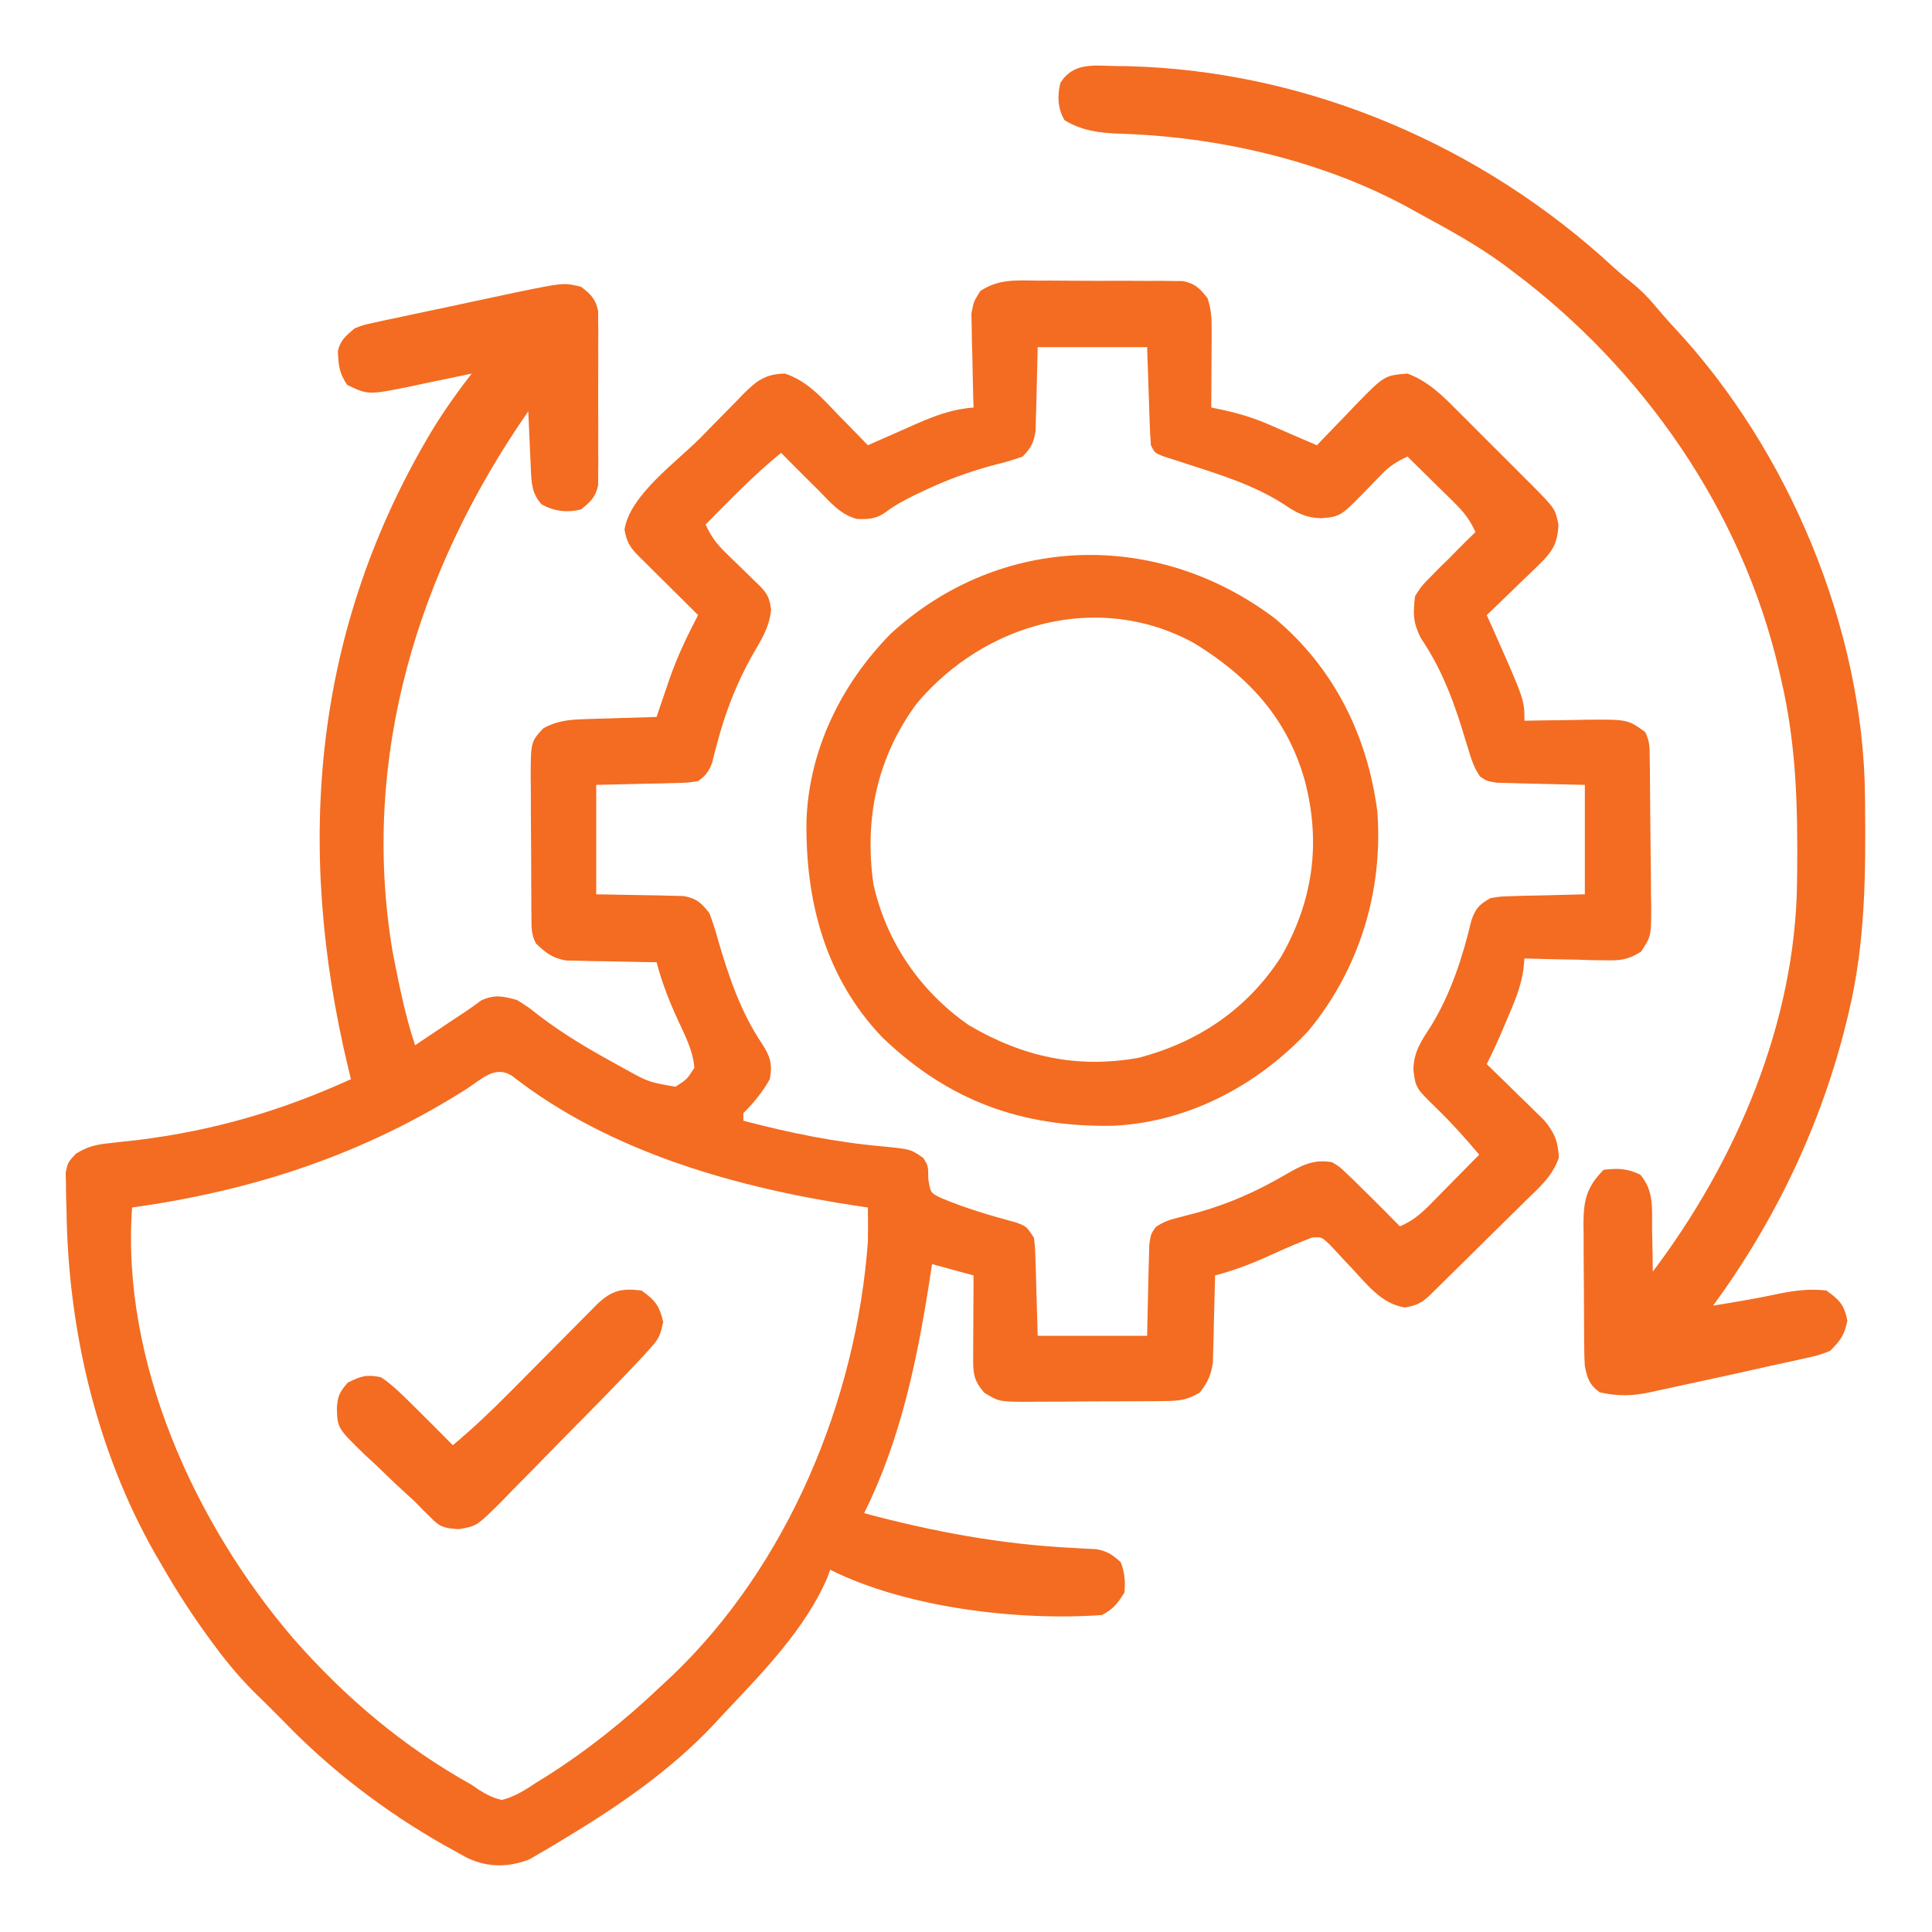 <svg width="68" height="68" viewBox="0 0 68 68" fill="none" xmlns="http://www.w3.org/2000/svg">
<path d="M36.516 9.877C36.747 9.877 36.747 9.877 36.983 9.876C37.308 9.877 37.633 9.878 37.958 9.882C38.456 9.886 38.954 9.884 39.452 9.882C39.769 9.883 40.084 9.884 40.401 9.886C40.624 9.885 40.624 9.885 40.852 9.884C41.061 9.887 41.061 9.887 41.273 9.89C41.456 9.891 41.456 9.891 41.642 9.893C42.071 9.982 42.229 10.155 42.5 10.492C42.643 10.922 42.648 11.233 42.646 11.685C42.645 11.839 42.645 11.994 42.645 12.153C42.644 12.315 42.642 12.476 42.641 12.642C42.641 12.805 42.64 12.968 42.639 13.136C42.638 13.538 42.636 13.941 42.633 14.344C42.71 14.359 42.787 14.375 42.866 14.39C43.487 14.521 44.057 14.678 44.642 14.933C44.768 14.988 44.894 15.042 45.025 15.099C45.156 15.156 45.287 15.214 45.422 15.273C45.732 15.407 46.042 15.539 46.352 15.672C46.447 15.571 46.447 15.571 46.544 15.469C46.835 15.164 47.129 14.862 47.422 14.559C47.522 14.454 47.622 14.349 47.725 14.24C48.728 13.215 48.728 13.215 49.539 13.148C50.292 13.434 50.779 13.932 51.334 14.492C51.427 14.584 51.519 14.677 51.615 14.771C51.809 14.966 52.004 15.161 52.197 15.356C52.494 15.655 52.792 15.951 53.091 16.247C53.28 16.437 53.469 16.627 53.658 16.816C53.748 16.905 53.837 16.993 53.928 17.084C54.736 17.904 54.736 17.904 54.852 18.461C54.825 19.114 54.648 19.41 54.183 19.859C54.075 19.964 53.968 20.069 53.857 20.178C53.745 20.285 53.632 20.392 53.515 20.503C53.402 20.613 53.288 20.724 53.172 20.837C52.892 21.109 52.611 21.38 52.328 21.648C52.422 21.858 52.422 21.858 52.518 22.071C53.656 24.631 53.656 24.631 53.656 25.367C53.757 25.365 53.857 25.363 53.961 25.361C54.418 25.352 54.876 25.347 55.333 25.342C55.491 25.339 55.649 25.336 55.812 25.332C57.291 25.32 57.291 25.32 57.906 25.766C58.072 26.097 58.06 26.326 58.065 26.697C58.068 26.905 58.068 26.905 58.071 27.117C58.077 27.752 58.083 28.387 58.086 29.022C58.088 29.357 58.092 29.692 58.097 30.027C58.104 30.51 58.107 30.992 58.109 31.475C58.113 31.7 58.113 31.7 58.118 31.929C58.115 32.955 58.115 32.955 57.758 33.498C57.297 33.783 57.036 33.812 56.497 33.799C56.331 33.797 56.166 33.795 55.995 33.793C55.823 33.787 55.651 33.782 55.474 33.776C55.213 33.771 55.213 33.771 54.946 33.767C54.516 33.759 54.086 33.748 53.656 33.734C53.638 33.929 53.638 33.929 53.618 34.127C53.532 34.732 53.308 35.26 53.067 35.818C53.026 35.917 52.984 36.016 52.941 36.118C52.75 36.571 52.551 37.015 52.328 37.453C52.429 37.55 52.429 37.55 52.531 37.65C52.835 37.946 53.138 38.243 53.441 38.541C53.599 38.694 53.599 38.694 53.76 38.85C53.912 38.999 53.912 38.999 54.066 39.152C54.159 39.243 54.253 39.334 54.349 39.428C54.708 39.856 54.845 40.187 54.866 40.747C54.64 41.4 54.188 41.787 53.698 42.262C53.596 42.364 53.494 42.465 53.388 42.57C53.061 42.894 52.732 43.216 52.403 43.538C52.182 43.757 51.961 43.976 51.74 44.195C51.336 44.595 50.932 44.994 50.525 45.391C50.403 45.511 50.403 45.511 50.278 45.633C50.003 45.881 49.822 45.95 49.456 46.02C48.629 45.897 48.129 45.221 47.576 44.632C47.512 44.565 47.448 44.498 47.382 44.429C47.197 44.233 47.014 44.035 46.832 43.836C46.517 43.531 46.517 43.531 46.174 43.559C45.7 43.742 45.236 43.94 44.775 44.152C44.112 44.456 43.472 44.707 42.766 44.891C42.764 44.992 42.762 45.093 42.76 45.197C42.75 45.657 42.737 46.116 42.724 46.576C42.721 46.735 42.718 46.894 42.715 47.058C42.71 47.212 42.706 47.365 42.701 47.523C42.697 47.665 42.694 47.806 42.69 47.951C42.625 48.4 42.51 48.649 42.234 49.008C41.83 49.26 41.517 49.308 41.044 49.312C40.913 49.314 40.782 49.315 40.648 49.317C40.507 49.317 40.367 49.318 40.222 49.318C40.077 49.319 39.932 49.32 39.782 49.321C39.476 49.322 39.169 49.323 38.862 49.323C38.393 49.323 37.925 49.328 37.456 49.333C37.157 49.334 36.859 49.334 36.561 49.335C36.351 49.337 36.351 49.337 36.137 49.34C35.163 49.334 35.163 49.334 34.645 49.021C34.235 48.557 34.25 48.276 34.253 47.666C34.253 47.505 34.254 47.344 34.254 47.178C34.255 47.01 34.256 46.841 34.257 46.667C34.258 46.497 34.259 46.327 34.259 46.152C34.261 45.732 34.263 45.311 34.266 44.891C33.543 44.693 33.543 44.693 32.805 44.492C32.759 44.793 32.759 44.793 32.712 45.101C32.274 47.898 31.691 50.703 30.414 53.258C32.849 53.914 35.265 54.36 37.788 54.483C37.927 54.492 38.066 54.499 38.21 54.508C38.333 54.513 38.456 54.519 38.583 54.525C38.969 54.596 39.159 54.721 39.445 54.984C39.587 55.336 39.611 55.67 39.578 56.047C39.344 56.427 39.18 56.644 38.781 56.844C35.824 57.056 31.895 56.588 29.219 55.25C29.185 55.344 29.151 55.438 29.116 55.535C28.35 57.319 26.865 58.842 25.547 60.239C25.383 60.413 25.22 60.589 25.058 60.765C23.573 62.324 21.762 63.574 19.922 64.68C19.847 64.726 19.771 64.772 19.694 64.82C19.47 64.956 19.244 65.088 19.017 65.219C18.888 65.295 18.758 65.37 18.625 65.448C17.881 65.727 17.198 65.733 16.469 65.404C16.29 65.309 16.113 65.212 15.938 65.111C15.794 65.032 15.794 65.032 15.647 64.951C13.565 63.773 11.617 62.287 9.961 60.562C9.849 60.45 9.736 60.338 9.621 60.222C9.514 60.115 9.407 60.008 9.297 59.898C9.229 59.833 9.16 59.767 9.09 59.699C8.53 59.154 8.042 58.584 7.579 57.956C7.51 57.863 7.441 57.771 7.371 57.675C6.766 56.85 6.22 56.005 5.711 55.117C5.624 54.968 5.537 54.819 5.447 54.665C3.382 51.028 2.392 46.753 2.341 42.591C2.336 42.436 2.331 42.282 2.326 42.122C2.324 41.973 2.323 41.825 2.321 41.671C2.319 41.537 2.316 41.403 2.313 41.264C2.391 40.906 2.391 40.906 2.677 40.602C3.095 40.351 3.376 40.285 3.859 40.235C4.094 40.208 4.094 40.208 4.334 40.18C4.501 40.162 4.668 40.144 4.839 40.126C7.52 39.795 9.897 39.101 12.352 37.984C12.318 37.844 12.284 37.705 12.249 37.56C10.374 29.734 11.021 22.11 15.229 15.114C15.65 14.429 16.108 13.783 16.602 13.148C16.502 13.17 16.402 13.191 16.299 13.214C15.845 13.31 15.389 13.404 14.933 13.497C14.776 13.531 14.619 13.565 14.458 13.6C12.959 13.902 12.959 13.902 12.219 13.547C11.934 13.12 11.913 12.86 11.892 12.356C11.981 11.964 12.183 11.814 12.485 11.555C12.797 11.435 12.797 11.435 13.148 11.36C13.345 11.316 13.345 11.316 13.547 11.272C13.759 11.228 13.759 11.228 13.976 11.183C14.123 11.152 14.27 11.12 14.421 11.087C14.731 11.021 15.042 10.955 15.353 10.89C15.826 10.792 16.299 10.69 16.771 10.587C17.073 10.523 17.376 10.459 17.678 10.395C17.819 10.364 17.959 10.334 18.103 10.303C19.841 9.945 19.841 9.945 20.453 10.094C20.795 10.357 20.961 10.516 21.052 10.942C21.052 11.06 21.053 11.178 21.053 11.299C21.055 11.432 21.057 11.566 21.058 11.704C21.057 11.848 21.056 11.992 21.055 12.14C21.055 12.288 21.056 12.437 21.057 12.589C21.057 12.903 21.056 13.216 21.054 13.53C21.051 14.01 21.054 14.49 21.057 14.97C21.057 15.274 21.056 15.579 21.055 15.883C21.056 16.027 21.057 16.171 21.058 16.319C21.056 16.52 21.056 16.52 21.053 16.725C21.053 16.842 21.052 16.96 21.052 17.081C20.963 17.5 20.78 17.662 20.453 17.93C19.956 18.053 19.515 17.997 19.067 17.755C18.72 17.38 18.706 17.002 18.685 16.513C18.679 16.394 18.674 16.276 18.668 16.154C18.663 16.03 18.657 15.907 18.652 15.78C18.646 15.655 18.64 15.53 18.635 15.401C18.62 15.093 18.607 14.785 18.594 14.476C14.714 20.057 12.677 26.657 13.813 33.469C14.029 34.581 14.251 35.713 14.61 36.789C14.746 36.698 14.882 36.606 15.022 36.513C15.203 36.392 15.383 36.271 15.564 36.15C15.653 36.09 15.743 36.03 15.835 35.968C16.011 35.851 16.187 35.734 16.364 35.619C16.56 35.489 16.751 35.35 16.94 35.21C17.413 34.995 17.699 35.062 18.195 35.195C18.59 35.443 18.59 35.443 19.001 35.768C19.82 36.389 20.681 36.901 21.582 37.395C21.707 37.465 21.833 37.534 21.962 37.606C22.819 38.083 22.819 38.083 23.773 38.25C24.18 37.987 24.18 37.987 24.438 37.586C24.394 36.972 24.102 36.428 23.848 35.876C23.545 35.214 23.293 34.573 23.11 33.867C23.004 33.866 22.899 33.865 22.791 33.863C22.313 33.856 21.836 33.845 21.358 33.834C21.192 33.832 21.027 33.83 20.857 33.828C20.697 33.824 20.537 33.82 20.373 33.815C20.226 33.812 20.079 33.81 19.928 33.807C19.439 33.719 19.214 33.545 18.86 33.203C18.698 32.88 18.708 32.669 18.705 32.308C18.704 32.178 18.703 32.047 18.701 31.912C18.701 31.77 18.7 31.628 18.7 31.482C18.699 31.337 18.698 31.191 18.697 31.041C18.696 30.733 18.695 30.425 18.695 30.117C18.694 29.645 18.689 29.174 18.685 28.703C18.684 28.404 18.684 28.104 18.683 27.805C18.681 27.664 18.68 27.523 18.678 27.378C18.682 26.106 18.682 26.106 19.125 25.633C19.605 25.366 20.038 25.329 20.58 25.312C20.728 25.307 20.876 25.302 21.028 25.297C21.181 25.293 21.333 25.288 21.491 25.284C21.646 25.279 21.802 25.274 21.962 25.269C22.344 25.256 22.727 25.245 23.11 25.234C23.159 25.087 23.209 24.939 23.26 24.787C23.329 24.588 23.398 24.388 23.466 24.188C23.499 24.092 23.531 23.995 23.565 23.896C23.836 23.112 24.186 22.383 24.57 21.648C24.499 21.577 24.427 21.506 24.353 21.433C24.029 21.112 23.706 20.791 23.383 20.47C23.27 20.358 23.158 20.246 23.041 20.131C22.934 20.024 22.826 19.917 22.716 19.807C22.616 19.708 22.517 19.609 22.414 19.507C22.134 19.209 22.057 19.046 21.981 18.643C22.16 17.435 23.807 16.264 24.649 15.414C24.824 15.236 24.999 15.058 25.174 14.878C25.428 14.617 25.684 14.358 25.941 14.099C26.018 14.019 26.095 13.939 26.175 13.856C26.635 13.398 26.945 13.162 27.625 13.148C28.433 13.411 28.959 14.039 29.534 14.634C29.681 14.784 29.681 14.784 29.831 14.936C30.07 15.18 30.309 15.426 30.547 15.672C30.627 15.636 30.706 15.601 30.788 15.564C31.153 15.402 31.518 15.242 31.883 15.082C32.009 15.027 32.134 14.971 32.263 14.913C32.938 14.619 33.529 14.4 34.266 14.344C34.262 14.235 34.259 14.125 34.255 14.013C34.241 13.517 34.233 13.022 34.224 12.526C34.216 12.268 34.216 12.268 34.207 12.005C34.205 11.84 34.203 11.674 34.201 11.503C34.197 11.351 34.194 11.199 34.19 11.042C34.266 10.625 34.266 10.625 34.503 10.243C35.152 9.814 35.753 9.868 36.516 9.877ZM36.523 12.219C36.496 13.287 36.496 13.287 36.472 14.356C36.465 14.556 36.465 14.556 36.459 14.761C36.455 14.897 36.452 15.034 36.448 15.174C36.383 15.589 36.285 15.772 35.992 16.07C35.651 16.191 35.329 16.285 34.98 16.369C34.112 16.6 33.308 16.896 32.498 17.282C32.356 17.349 32.356 17.349 32.212 17.418C31.845 17.597 31.504 17.776 31.178 18.023C30.858 18.26 30.559 18.283 30.166 18.266C29.587 18.122 29.225 17.681 28.82 17.266C28.701 17.148 28.581 17.03 28.458 16.908C28.134 16.587 27.812 16.263 27.492 15.938C26.542 16.711 25.696 17.589 24.836 18.461C25.015 18.863 25.215 19.136 25.53 19.441C25.612 19.522 25.695 19.603 25.779 19.687C25.865 19.77 25.951 19.853 26.04 19.938C26.21 20.105 26.381 20.271 26.551 20.438C26.664 20.547 26.664 20.547 26.779 20.659C27.032 20.927 27.091 21.094 27.14 21.461C27.076 22.09 26.795 22.519 26.48 23.059C25.903 24.09 25.517 25.1 25.22 26.242C25.192 26.348 25.164 26.454 25.135 26.562C25.101 26.702 25.101 26.702 25.066 26.845C24.944 27.157 24.846 27.297 24.57 27.492C24.196 27.55 24.196 27.55 23.747 27.56C23.53 27.567 23.53 27.567 23.309 27.573C23.034 27.578 23.034 27.578 22.753 27.584C21.877 27.604 21.877 27.604 20.985 27.625C20.985 28.896 20.985 30.167 20.985 31.477C22.097 31.499 22.097 31.499 23.209 31.516C23.418 31.522 23.418 31.522 23.63 31.528C23.772 31.531 23.914 31.534 24.06 31.537C24.526 31.626 24.68 31.771 24.969 32.141C25.092 32.47 25.193 32.782 25.284 33.12C25.651 34.379 26.076 35.626 26.812 36.723C27.101 37.163 27.199 37.449 27.094 37.984C26.83 38.448 26.538 38.806 26.164 39.18C26.164 39.267 26.164 39.355 26.164 39.445C27.804 39.877 29.41 40.205 31.102 40.353C32.057 40.449 32.057 40.449 32.497 40.757C32.672 41.039 32.672 41.039 32.672 41.496C32.751 41.982 32.751 41.982 33.106 42.158C33.971 42.525 34.871 42.787 35.778 43.032C36.125 43.164 36.125 43.164 36.391 43.562C36.433 43.925 36.433 43.925 36.446 44.357C36.453 44.566 36.453 44.566 36.46 44.779C36.465 44.955 36.469 45.132 36.474 45.314C36.49 45.876 36.507 46.437 36.523 47.016C37.795 47.016 39.066 47.016 40.375 47.016C40.403 45.853 40.403 45.853 40.427 44.691C40.431 44.547 40.435 44.402 40.44 44.253C40.443 44.105 40.447 43.957 40.45 43.804C40.508 43.43 40.508 43.43 40.678 43.189C40.933 43.013 41.137 42.938 41.438 42.865C41.596 42.823 41.596 42.823 41.758 42.78C41.871 42.751 41.985 42.721 42.102 42.691C43.241 42.377 44.233 41.933 45.253 41.338C45.813 41.018 46.219 40.791 46.883 40.906C47.147 41.063 47.147 41.063 47.381 41.288C47.514 41.413 47.514 41.413 47.649 41.541C47.747 41.638 47.844 41.736 47.945 41.836C48.065 41.954 48.185 42.072 48.309 42.193C48.632 42.515 48.954 42.838 49.273 43.164C49.72 42.971 50.01 42.724 50.351 42.379C50.451 42.278 50.551 42.177 50.654 42.072C50.757 41.967 50.861 41.862 50.967 41.753C51.072 41.646 51.178 41.54 51.286 41.43C51.545 41.168 51.804 40.904 52.063 40.641C51.584 40.069 51.094 39.526 50.56 39.005C49.826 38.289 49.826 38.289 49.747 37.652C49.755 37.014 50.034 36.625 50.373 36.101C51.074 34.951 51.48 33.69 51.79 32.388C51.953 31.945 52.06 31.845 52.461 31.609C52.826 31.552 52.826 31.552 53.239 31.541C53.373 31.537 53.506 31.533 53.644 31.528C53.897 31.523 53.897 31.523 54.154 31.518C54.96 31.497 54.96 31.497 55.781 31.477C55.781 30.206 55.781 28.934 55.781 27.625C54.663 27.597 54.663 27.597 53.544 27.573C53.405 27.569 53.266 27.565 53.123 27.56C52.98 27.557 52.837 27.553 52.69 27.55C52.328 27.492 52.328 27.492 52.094 27.331C51.89 27.037 51.798 26.766 51.696 26.423C51.634 26.223 51.634 26.223 51.571 26.02C51.528 25.878 51.484 25.737 51.44 25.591C51.077 24.44 50.676 23.444 50 22.445C49.731 21.896 49.732 21.594 49.805 20.984C50.034 20.623 50.034 20.623 50.344 20.312C50.453 20.201 50.561 20.09 50.672 19.976C50.78 19.871 50.889 19.765 51 19.656C51.095 19.56 51.189 19.464 51.286 19.365C51.499 19.15 51.713 18.937 51.93 18.727C51.74 18.294 51.509 18.009 51.173 17.679C51.078 17.584 50.983 17.49 50.885 17.393C50.786 17.296 50.687 17.199 50.585 17.1C50.485 17.001 50.385 16.902 50.282 16.8C50.035 16.556 49.787 16.313 49.539 16.07C49.17 16.238 48.903 16.409 48.621 16.701C48.519 16.806 48.519 16.806 48.414 16.913C48.344 16.985 48.275 17.058 48.203 17.133C47.189 18.18 47.189 18.18 46.508 18.24C45.953 18.225 45.636 18.053 45.173 17.739C44.122 17.069 42.965 16.714 41.786 16.332C41.567 16.261 41.567 16.261 41.344 16.188C41.212 16.146 41.079 16.104 40.943 16.061C40.641 15.938 40.641 15.938 40.508 15.672C40.487 15.412 40.475 15.151 40.466 14.89C40.461 14.751 40.456 14.611 40.451 14.468C40.445 14.29 40.439 14.112 40.433 13.929C40.404 13.082 40.404 13.082 40.375 12.219C39.104 12.219 37.833 12.219 36.523 12.219ZM16.452 38.308C12.803 40.631 8.919 41.906 4.649 42.5C4.26 47.925 6.857 53.625 10.319 57.664C12.13 59.731 14.192 61.48 16.602 62.82C16.682 62.876 16.762 62.931 16.844 62.988C17.122 63.163 17.343 63.279 17.664 63.352C18.127 63.236 18.489 62.998 18.884 62.737C18.995 62.669 19.105 62.6 19.218 62.53C20.672 61.611 21.994 60.55 23.242 59.367C23.368 59.25 23.493 59.133 23.623 59.013C27.721 55.116 30.141 49.294 30.547 43.695C30.554 43.297 30.553 42.899 30.547 42.5C30.465 42.488 30.383 42.476 30.299 42.464C26.024 41.83 21.496 40.582 18.028 37.871C17.434 37.48 16.955 37.978 16.452 38.308Z" fill="#F36C21"/>
<path d="M39.263 2.324C39.474 2.327 39.474 2.327 39.689 2.329C46.032 2.486 52.182 5.129 56.815 9.429C57.02 9.615 57.233 9.793 57.451 9.965C57.741 10.2 57.973 10.432 58.213 10.716C58.451 10.995 58.687 11.272 58.938 11.54C62.949 15.837 65.583 22.115 65.641 28.006C65.643 28.172 65.643 28.172 65.645 28.341C65.668 30.804 65.651 33.184 65.078 35.594C65.05 35.714 65.021 35.834 64.992 35.958C64.101 39.584 62.498 42.943 60.297 45.953C61.064 45.829 61.828 45.704 62.588 45.538C63.178 45.422 63.681 45.351 64.281 45.422C64.739 45.746 64.916 45.931 65.02 46.484C64.926 46.987 64.772 47.183 64.414 47.547C63.989 47.708 63.989 47.708 63.481 47.818C63.388 47.839 63.296 47.86 63.2 47.881C63.001 47.926 62.801 47.969 62.601 48.012C62.286 48.079 61.972 48.15 61.657 48.221C61.114 48.344 60.569 48.463 60.023 48.58C59.799 48.628 59.575 48.676 59.352 48.726C59.022 48.799 58.692 48.87 58.362 48.94C58.263 48.962 58.164 48.984 58.062 49.007C57.443 49.136 56.941 49.145 56.312 49.008C55.939 48.746 55.869 48.514 55.781 48.078C55.768 47.879 55.761 47.679 55.76 47.48C55.758 47.362 55.757 47.245 55.756 47.124C55.755 46.935 55.755 46.935 55.754 46.742C55.753 46.612 55.753 46.482 55.752 46.347C55.751 46.072 55.75 45.797 55.749 45.521C55.748 45.1 55.744 44.679 55.74 44.258C55.739 43.991 55.738 43.723 55.738 43.455C55.736 43.33 55.734 43.204 55.733 43.074C55.735 42.246 55.843 41.774 56.445 41.172C56.947 41.115 57.273 41.123 57.731 41.343C58.222 41.917 58.143 42.532 58.147 43.264C58.15 43.407 58.154 43.55 58.157 43.698C58.165 44.051 58.17 44.404 58.172 44.758C61.111 40.868 63.198 35.983 63.25 31.045C63.252 30.943 63.253 30.841 63.254 30.736C63.278 28.411 63.226 26.182 62.687 23.906C62.663 23.8 62.639 23.693 62.614 23.584C61.315 17.982 57.826 12.984 53.258 9.563C53.09 9.435 53.09 9.435 52.918 9.306C52.013 8.646 51.039 8.106 50.056 7.574C49.839 7.456 49.623 7.337 49.407 7.217C46.389 5.614 42.791 4.805 39.395 4.705C38.695 4.68 38.084 4.602 37.47 4.233C37.226 3.827 37.21 3.373 37.32 2.922C37.77 2.189 38.494 2.31 39.263 2.324Z" fill="#F36C21"/>
<path d="M44.891 21.781C46.959 23.524 48.129 25.893 48.477 28.555C48.689 31.352 47.846 34.121 46.044 36.291C44.266 38.2 41.805 39.504 39.179 39.623C35.969 39.68 33.397 38.757 31.056 36.513C29.05 34.418 28.343 31.713 28.386 28.882C28.474 26.386 29.607 24.081 31.344 22.312C35.199 18.769 40.752 18.636 44.891 21.781ZM32.273 24.753C30.873 26.636 30.415 28.817 30.741 31.115C31.193 33.15 32.388 34.894 34.103 36.085C36.001 37.199 37.911 37.62 40.086 37.229C42.192 36.673 43.906 35.509 45.09 33.676C46.222 31.699 46.5 29.657 45.922 27.465C45.302 25.278 43.956 23.822 42.044 22.645C38.684 20.789 34.659 21.92 32.273 24.753Z" fill="#F36C21"/>
<path d="M22.578 45.422C23.053 45.755 23.213 45.959 23.342 46.526C23.24 47.027 23.178 47.135 22.851 47.495C22.766 47.588 22.682 47.681 22.595 47.777C21.718 48.712 20.819 49.624 19.918 50.534C19.659 50.795 19.402 51.058 19.147 51.321C18.776 51.704 18.401 52.082 18.026 52.46C17.912 52.578 17.799 52.696 17.681 52.818C16.784 53.713 16.784 53.713 16.154 53.821C15.653 53.788 15.503 53.766 15.161 53.414C15.074 53.328 14.986 53.242 14.896 53.153C14.754 53.008 14.754 53.008 14.609 52.859C14.382 52.649 14.153 52.439 13.925 52.23C13.688 52.003 13.451 51.776 13.215 51.548C13.093 51.435 12.971 51.323 12.845 51.207C11.875 50.264 11.875 50.264 11.857 49.543C11.893 49.112 11.947 49.016 12.235 48.667C12.705 48.433 12.897 48.365 13.414 48.477C13.811 48.742 14.139 49.07 14.477 49.406C14.539 49.468 14.602 49.53 14.667 49.594C15.094 50.015 15.517 50.44 15.938 50.867C16.628 50.29 17.27 49.683 17.903 49.043C17.998 48.948 18.093 48.852 18.191 48.754C18.491 48.451 18.792 48.149 19.092 47.846C19.489 47.445 19.887 47.044 20.285 46.644C20.376 46.552 20.467 46.46 20.561 46.365C20.688 46.238 20.688 46.238 20.817 46.107C20.891 46.032 20.966 45.958 21.042 45.88C21.554 45.406 21.894 45.339 22.578 45.422Z" fill="#F36C21"/>
</svg>
